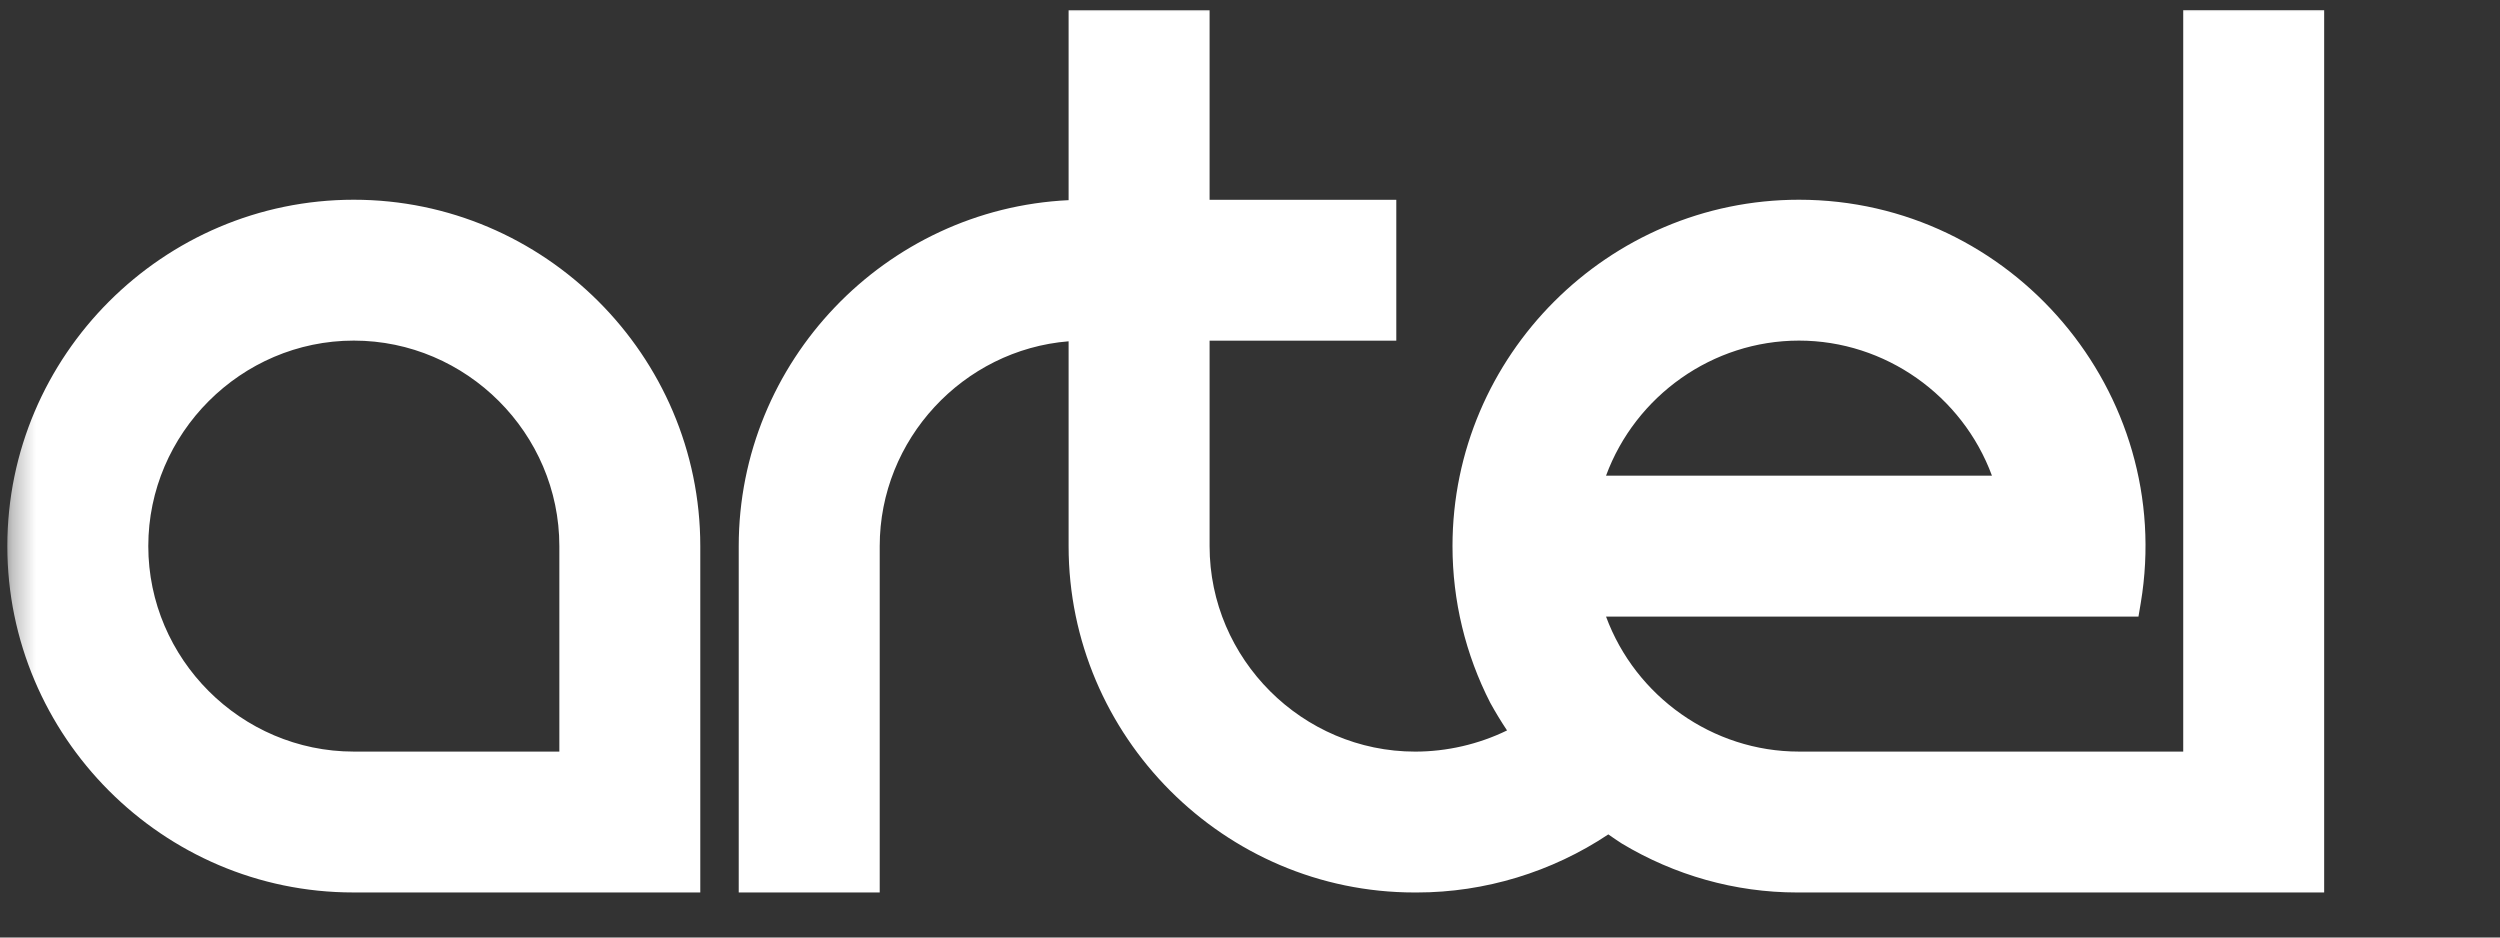 <svg width="104" height="39" viewBox="0 0 104 39" fill="none" xmlns="http://www.w3.org/2000/svg">
<rect x="0" y="0" width="104" height="39" fill="#333333" stroke="none"/>
<mask id="mask0_1042_8453" style="mask-type:luminance" maskUnits="userSpaceOnUse" x="0" y="0" width="104" height="39">
<path d="M103.739 0H0.305V39H103.739V0Z" fill="white"/>
</mask>
<g mask="url(#mask0_1042_8453)">
<path fill-rule="evenodd" clip-rule="evenodd" d="M23.269 31.266V22.718C23.269 18.029 19.41 14.169 14.717 14.169C10.026 14.169 6.169 18.03 6.169 22.718C6.169 27.408 10.025 31.266 14.717 31.266H23.269ZM61.996 29.239C60.965 27.225 60.424 24.995 60.424 22.718C60.424 14.792 66.908 8.309 74.837 8.309C83.702 8.309 90.513 16.331 89.057 25.076L88.96 25.65H66.811C68.039 28.978 71.25 31.266 74.837 31.266H90.822V0.424H96.685V37.127H74.764C72.174 37.127 69.663 36.41 67.463 35.088C67.275 34.965 67.088 34.84 66.906 34.711C64.56 36.275 61.77 37.127 58.944 37.127H58.844C50.921 37.127 44.454 30.632 44.454 22.719V14.198C40.065 14.554 36.596 18.278 36.596 22.719V37.127H30.731V22.719C30.731 15.043 36.824 8.689 44.454 8.327V0.426H50.319V8.311H58.086V14.171H50.319V22.719C50.319 27.412 54.177 31.267 58.871 31.267C60.186 31.267 61.509 30.963 62.693 30.386C62.445 30.014 62.214 29.633 61.998 29.242L61.996 29.239ZM82.865 19.788C81.638 16.457 78.427 14.169 74.837 14.169C71.248 14.169 68.038 16.459 66.811 19.788H82.865ZM29.132 37.126H14.69C6.768 37.126 0.305 30.629 0.305 22.718C0.305 14.792 6.787 8.309 14.717 8.309C22.646 8.309 29.132 14.792 29.132 22.718V37.126Z" fill="white"/>
</g>
</svg>
